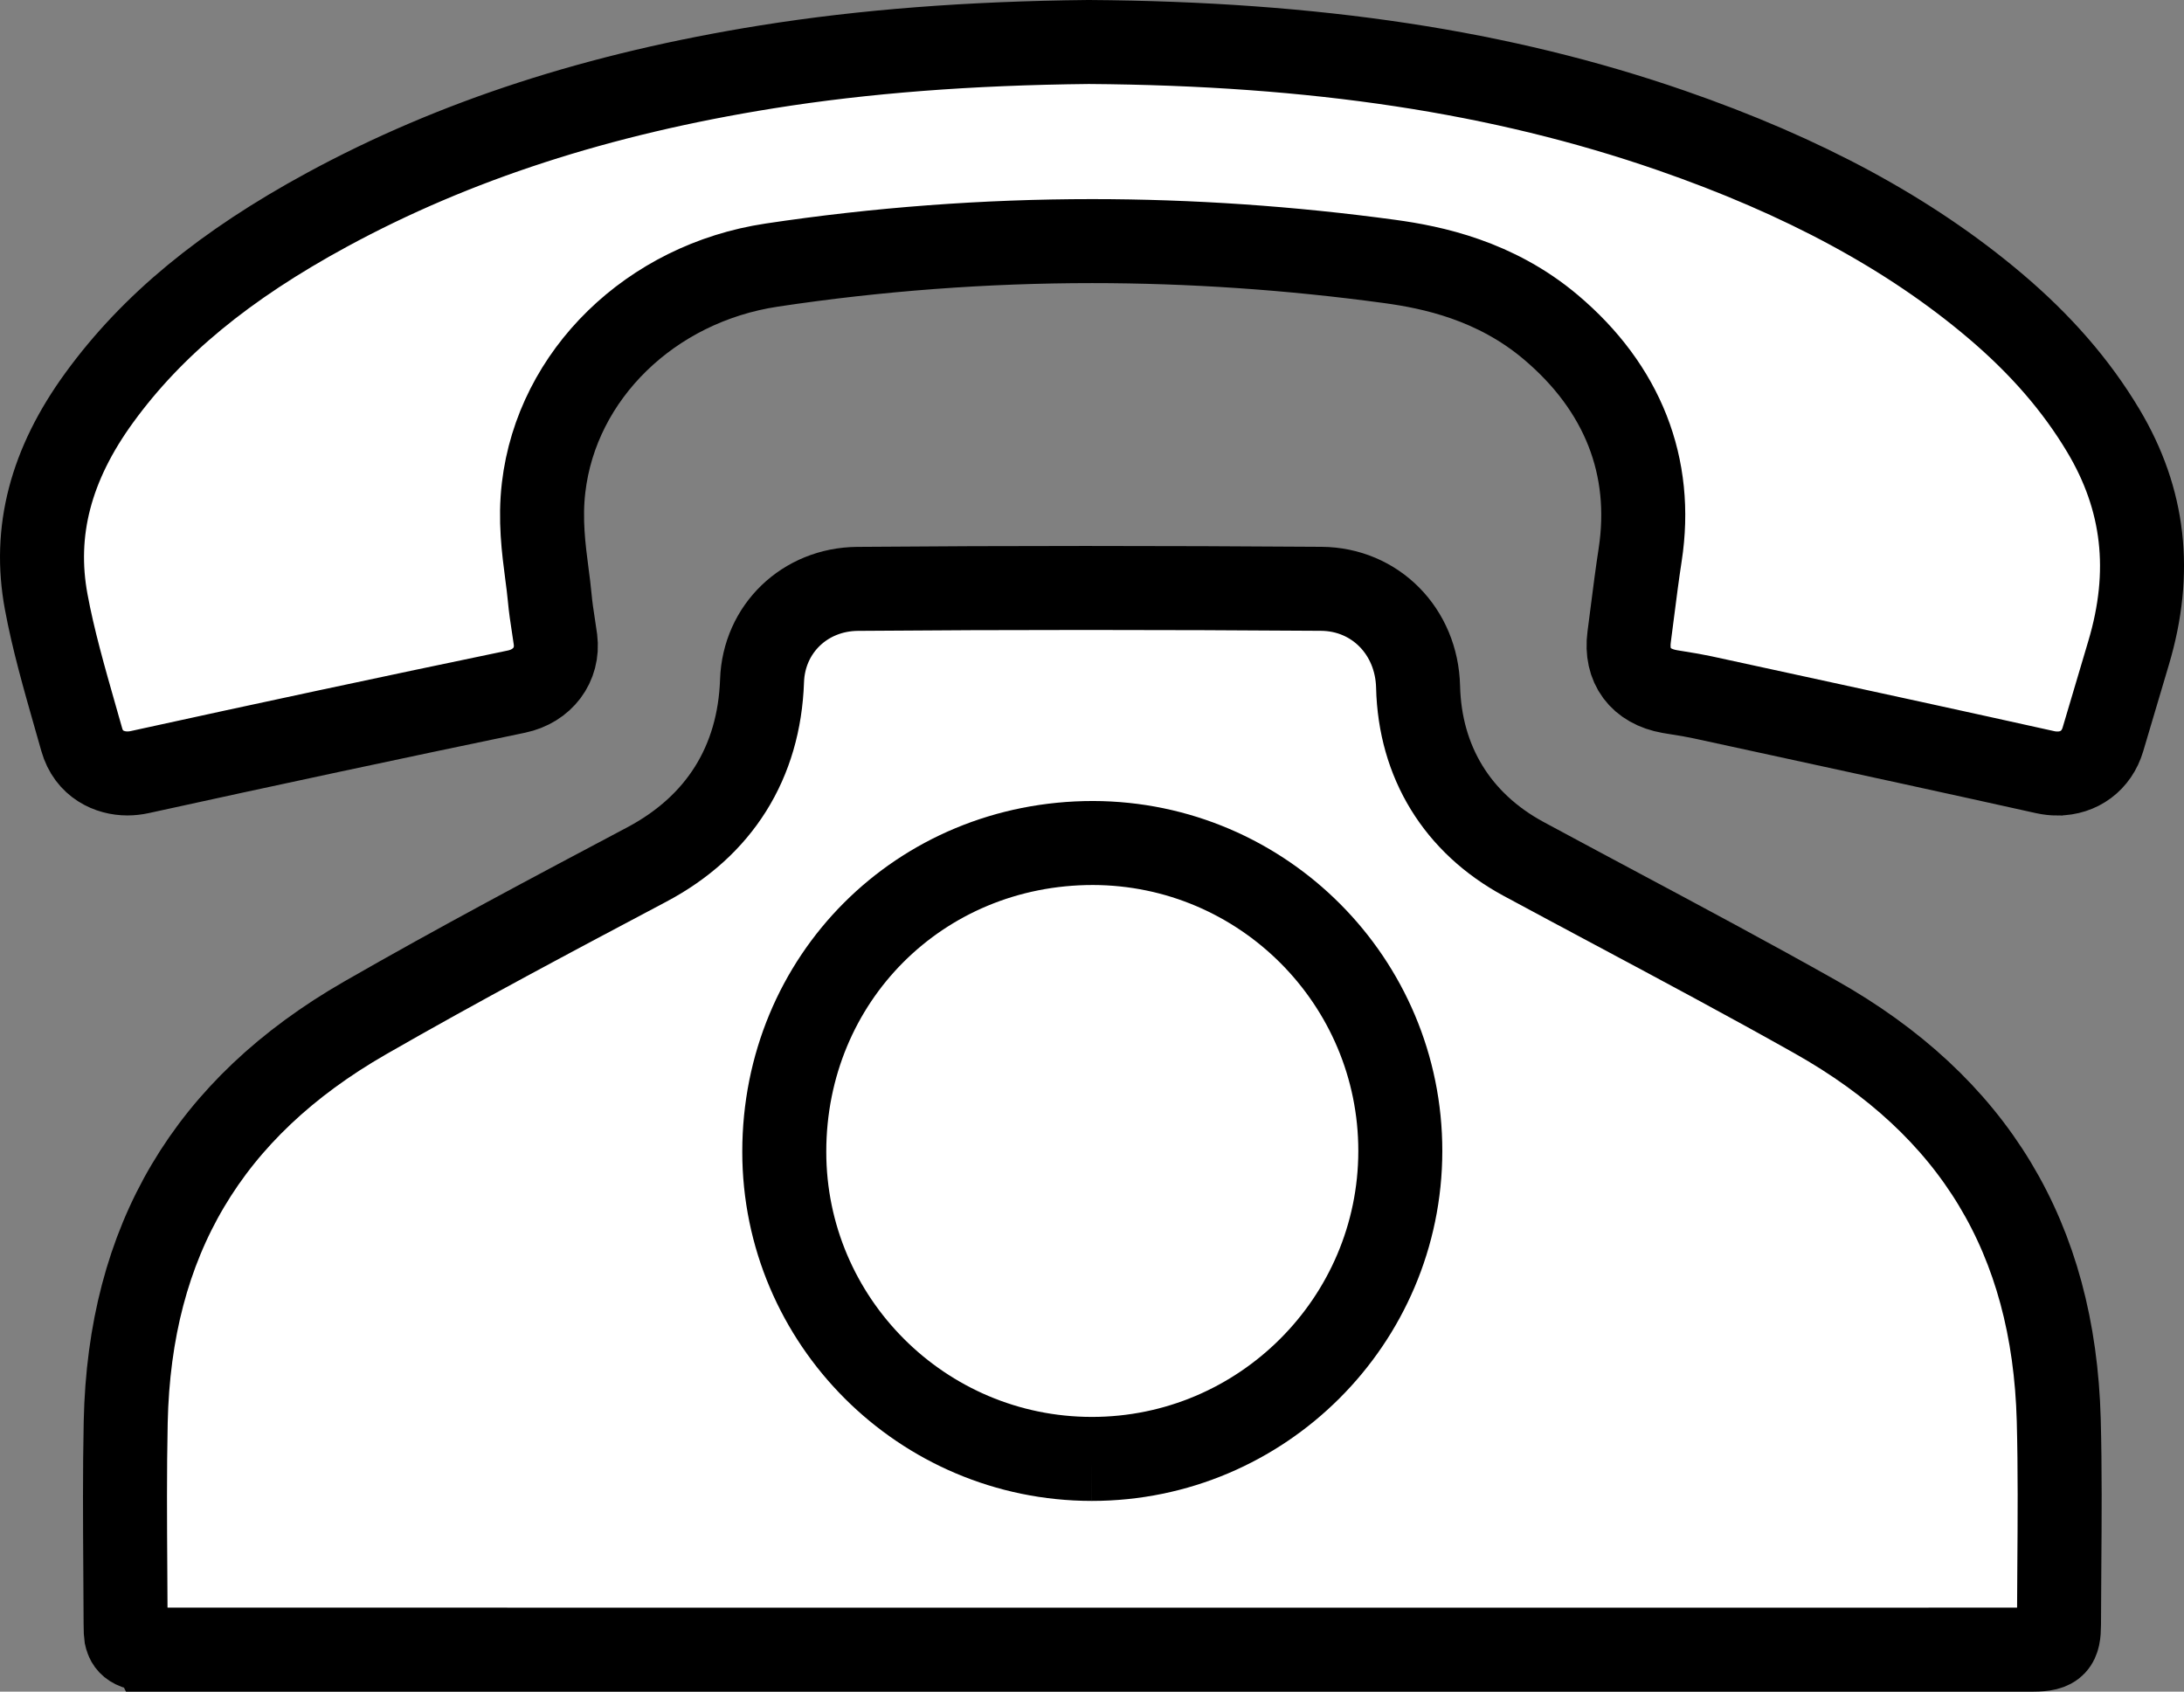 <?xml version="1.0" encoding="UTF-8"?>
<svg id="Layer_1" data-name="Layer 1" xmlns="http://www.w3.org/2000/svg" viewBox="0 0 260 201.408">
  <rect x="0" y="0" width="260" height="201.408" fill="#808080" stroke="none"/>
  <defs>
    <style>
      .cls-1 {
        fill: #fff;
        stroke: #000;
        stroke-miterlimit: 10;
        stroke-width: 10px;
      }
    </style>
  </defs>
  <path class="cls-1" d="M244.925,92.094c-.48,0-.973-.055-1.465-.164-10.484-2.33-20.981-4.608-31.477-6.887l-9.267-2.013c-.943-.204-1.9-.363-2.854-.515-.361-.057-.723-.115-1.082-.177-3.482-.617-5.288-3.049-4.834-6.506l.381-2.949c.29-2.275.58-4.55.929-6.816,1.613-10.504-2.068-19.881-10.646-27.12-6.595-5.566-14.099-7.127-19.17-7.818-11.809-1.607-23.734-2.423-35.441-2.423-12.714,0-25.545.962-38.138,2.857-14.406,2.167-25.568,13.054-27.145,26.475-.451,3.829,0,7.283.398,10.331.12.919.243,1.837.325,2.75.104,1.156.276,2.307.456,3.455.082.524.165,1.047.232,1.571.376,3.002-1.54,5.553-4.66,6.201-14.677,3.051-29.747,6.27-44.793,9.57-.509.113-1.018.17-1.515.17-2.074,0-4.589-1.058-5.427-4.029l-.753-2.644c-1.361-4.772-2.648-9.28-3.478-13.754-1.557-8.39.517-16.353,6.34-24.342,6.282-8.623,14.896-15.725,27.108-22.354,15.167-8.233,32.301-13.796,52.383-17.006,11.531-1.843,24.051-2.81,38.272-2.957,27.047.189,49.128,3.531,69.313,10.518,15.807,5.471,28.412,12.291,38.534,20.846,5.475,4.627,9.707,9.5,12.935,14.897,4.903,8.197,5.889,16.864,3.013,26.491,0,0-2.515,8.489-3.057,10.298-.748,2.496-2.823,4.044-5.414,4.044Z"/>
  <path class="cls-1" d="M18.087,196.403c-2.693,0-2.928-1.026-3.084-1.703-.017-.106-.048-.478-.051-1.447-.007-2.079-.02-4.164-.034-6.248-.037-5.827-.077-11.851.047-17.701.459-21.618,9.78-37.353,28.495-48.109,11.121-6.389,22.514-12.424,33.531-18.262,8.646-4.58,13.393-12.148,13.728-21.882.213-6.185,5.1-10.888,11.368-10.94,9.049-.075,18.102-.109,27.151-.109,9.354,0,18.707.036,28.059.102,6.413.046,11.365,5.061,11.522,11.666.215,8.953,4.675,16.229,12.557,20.49,3.622,1.956,7.25,3.892,10.876,5.83,7.865,4.201,15.999,8.546,23.848,12.968,18.922,10.659,28.404,26.362,28.988,48.011.157,5.836.111,11.867.068,17.701-.016,2.214-.033,4.429-.038,6.643-.007,2.279-.432,2.989-3.073,2.991l-50.947.005-173.011-.005Z"/>
  <path class="cls-1" d="M129.958,173.697c-20.18-.018-36.595-16.428-36.592-36.576.004-20.61,16.147-36.755,36.751-36.755,20.232.046,36.605,16.502,36.587,36.684-.022,20.207-16.49,36.647-36.711,36.647h-.035Z"/>
</svg>